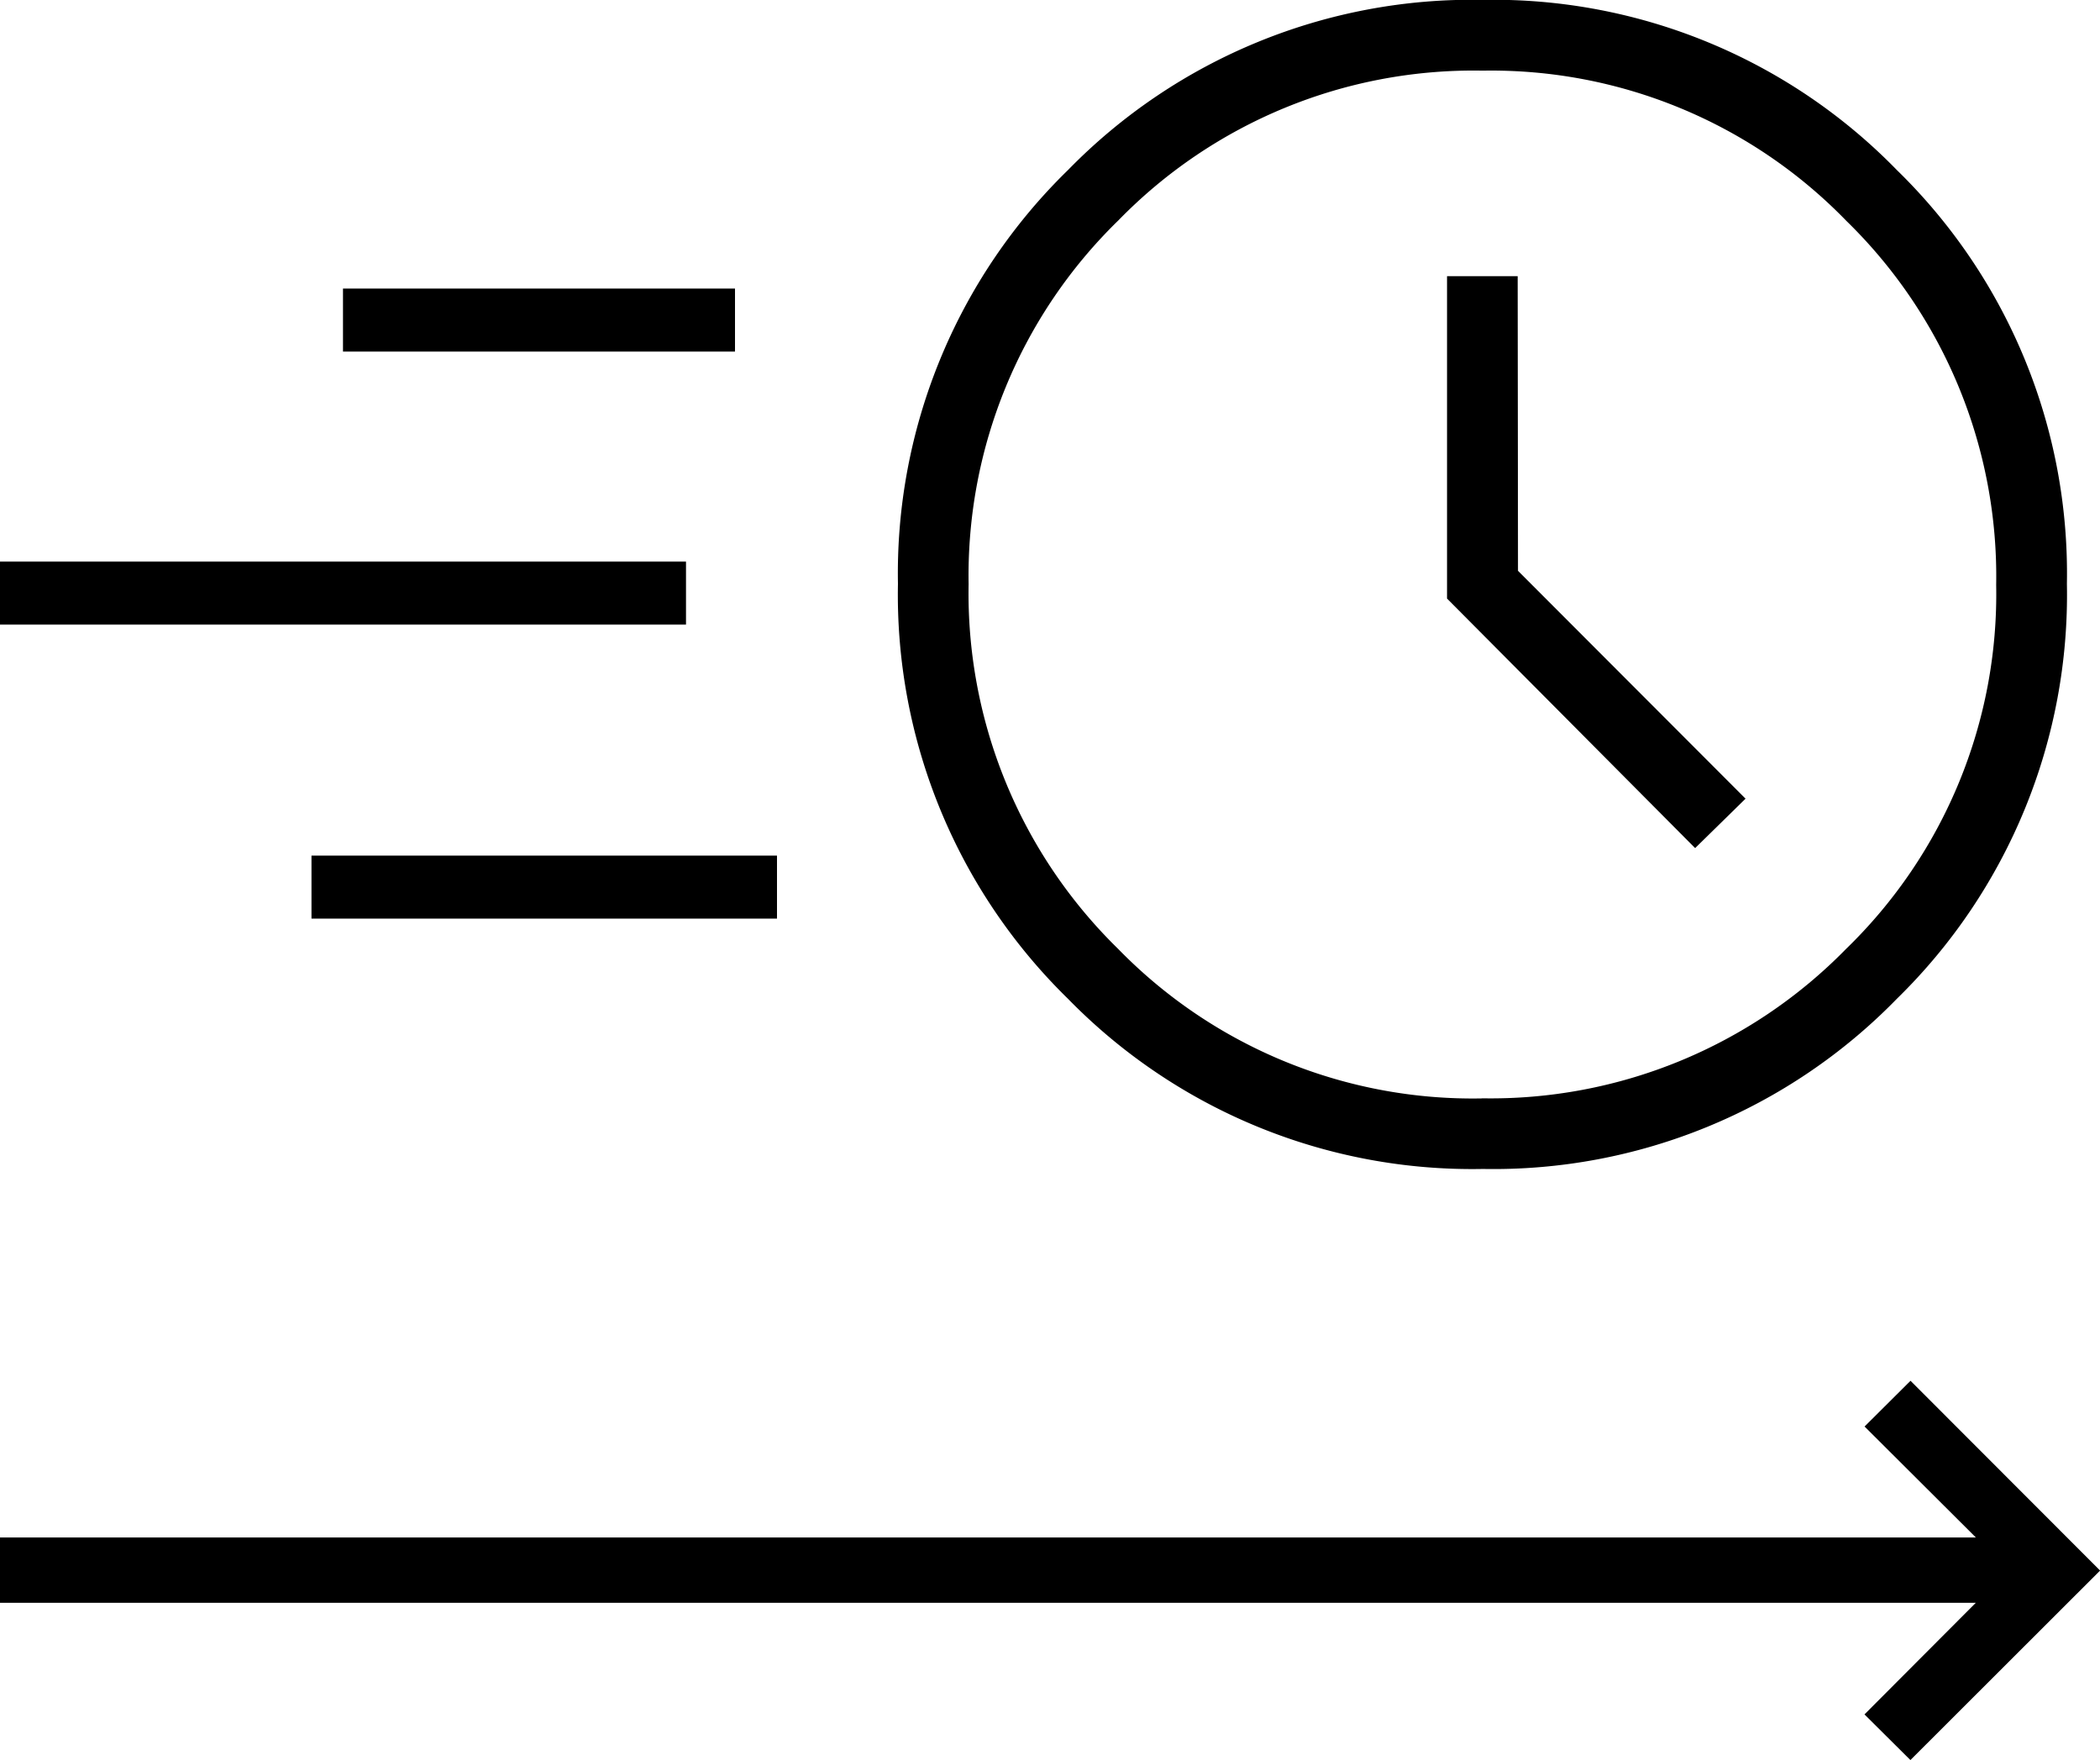 <?xml version="1.0" encoding="UTF-8"?>
<svg xmlns="http://www.w3.org/2000/svg" width="100.001" height="83.804" viewBox="0 0 100.001 83.804">
  <g transform="translate(-389.5 -5501.261)">
    <path d="M139.621-704.341a26.891,26.891,0,0,1-19.765-8.1,26.891,26.891,0,0,1-8.1-19.765,26.816,26.816,0,0,1,8.1-19.7,26.886,26.886,0,0,1,19.765-8.1,26.811,26.811,0,0,1,19.7,8.1,26.811,26.811,0,0,1,8.1,19.7,26.886,26.886,0,0,1-8.1,19.765A26.815,26.815,0,0,1,139.621-704.341Zm-.049-3.364a23.67,23.67,0,0,0,17.33-7.11,23.525,23.525,0,0,0,7.151-17.34,23.627,23.627,0,0,0-7.136-17.33,23.55,23.55,0,0,0-17.314-7.151,23.6,23.6,0,0,0-17.356,7.135,23.592,23.592,0,0,0-7.126,17.315,23.646,23.646,0,0,0,7.11,17.356A23.568,23.568,0,0,0,139.572-707.7Zm10.146-11.914,2.4-2.352-10.836-10.852-.015-14.027h-3.364v15.35ZM139.588-732.17Z" transform="translate(320.504 6261.261)"></path>
    <path d="M88.212-754.326,86.025-756.5l5.3-5.314H-2.761v-3.111h94.09l-5.3-5.283,2.188-2.178,9.028,9.037Z" transform="translate(392.261 6339.391)"></path>
    <path d="M94.091-742v-3h18.667v3ZM77.758-729v-3h32.667v3Zm14.833,14v-3h22.167v3Z" transform="translate(311.742 6260)"></path>
  </g>
</svg>
